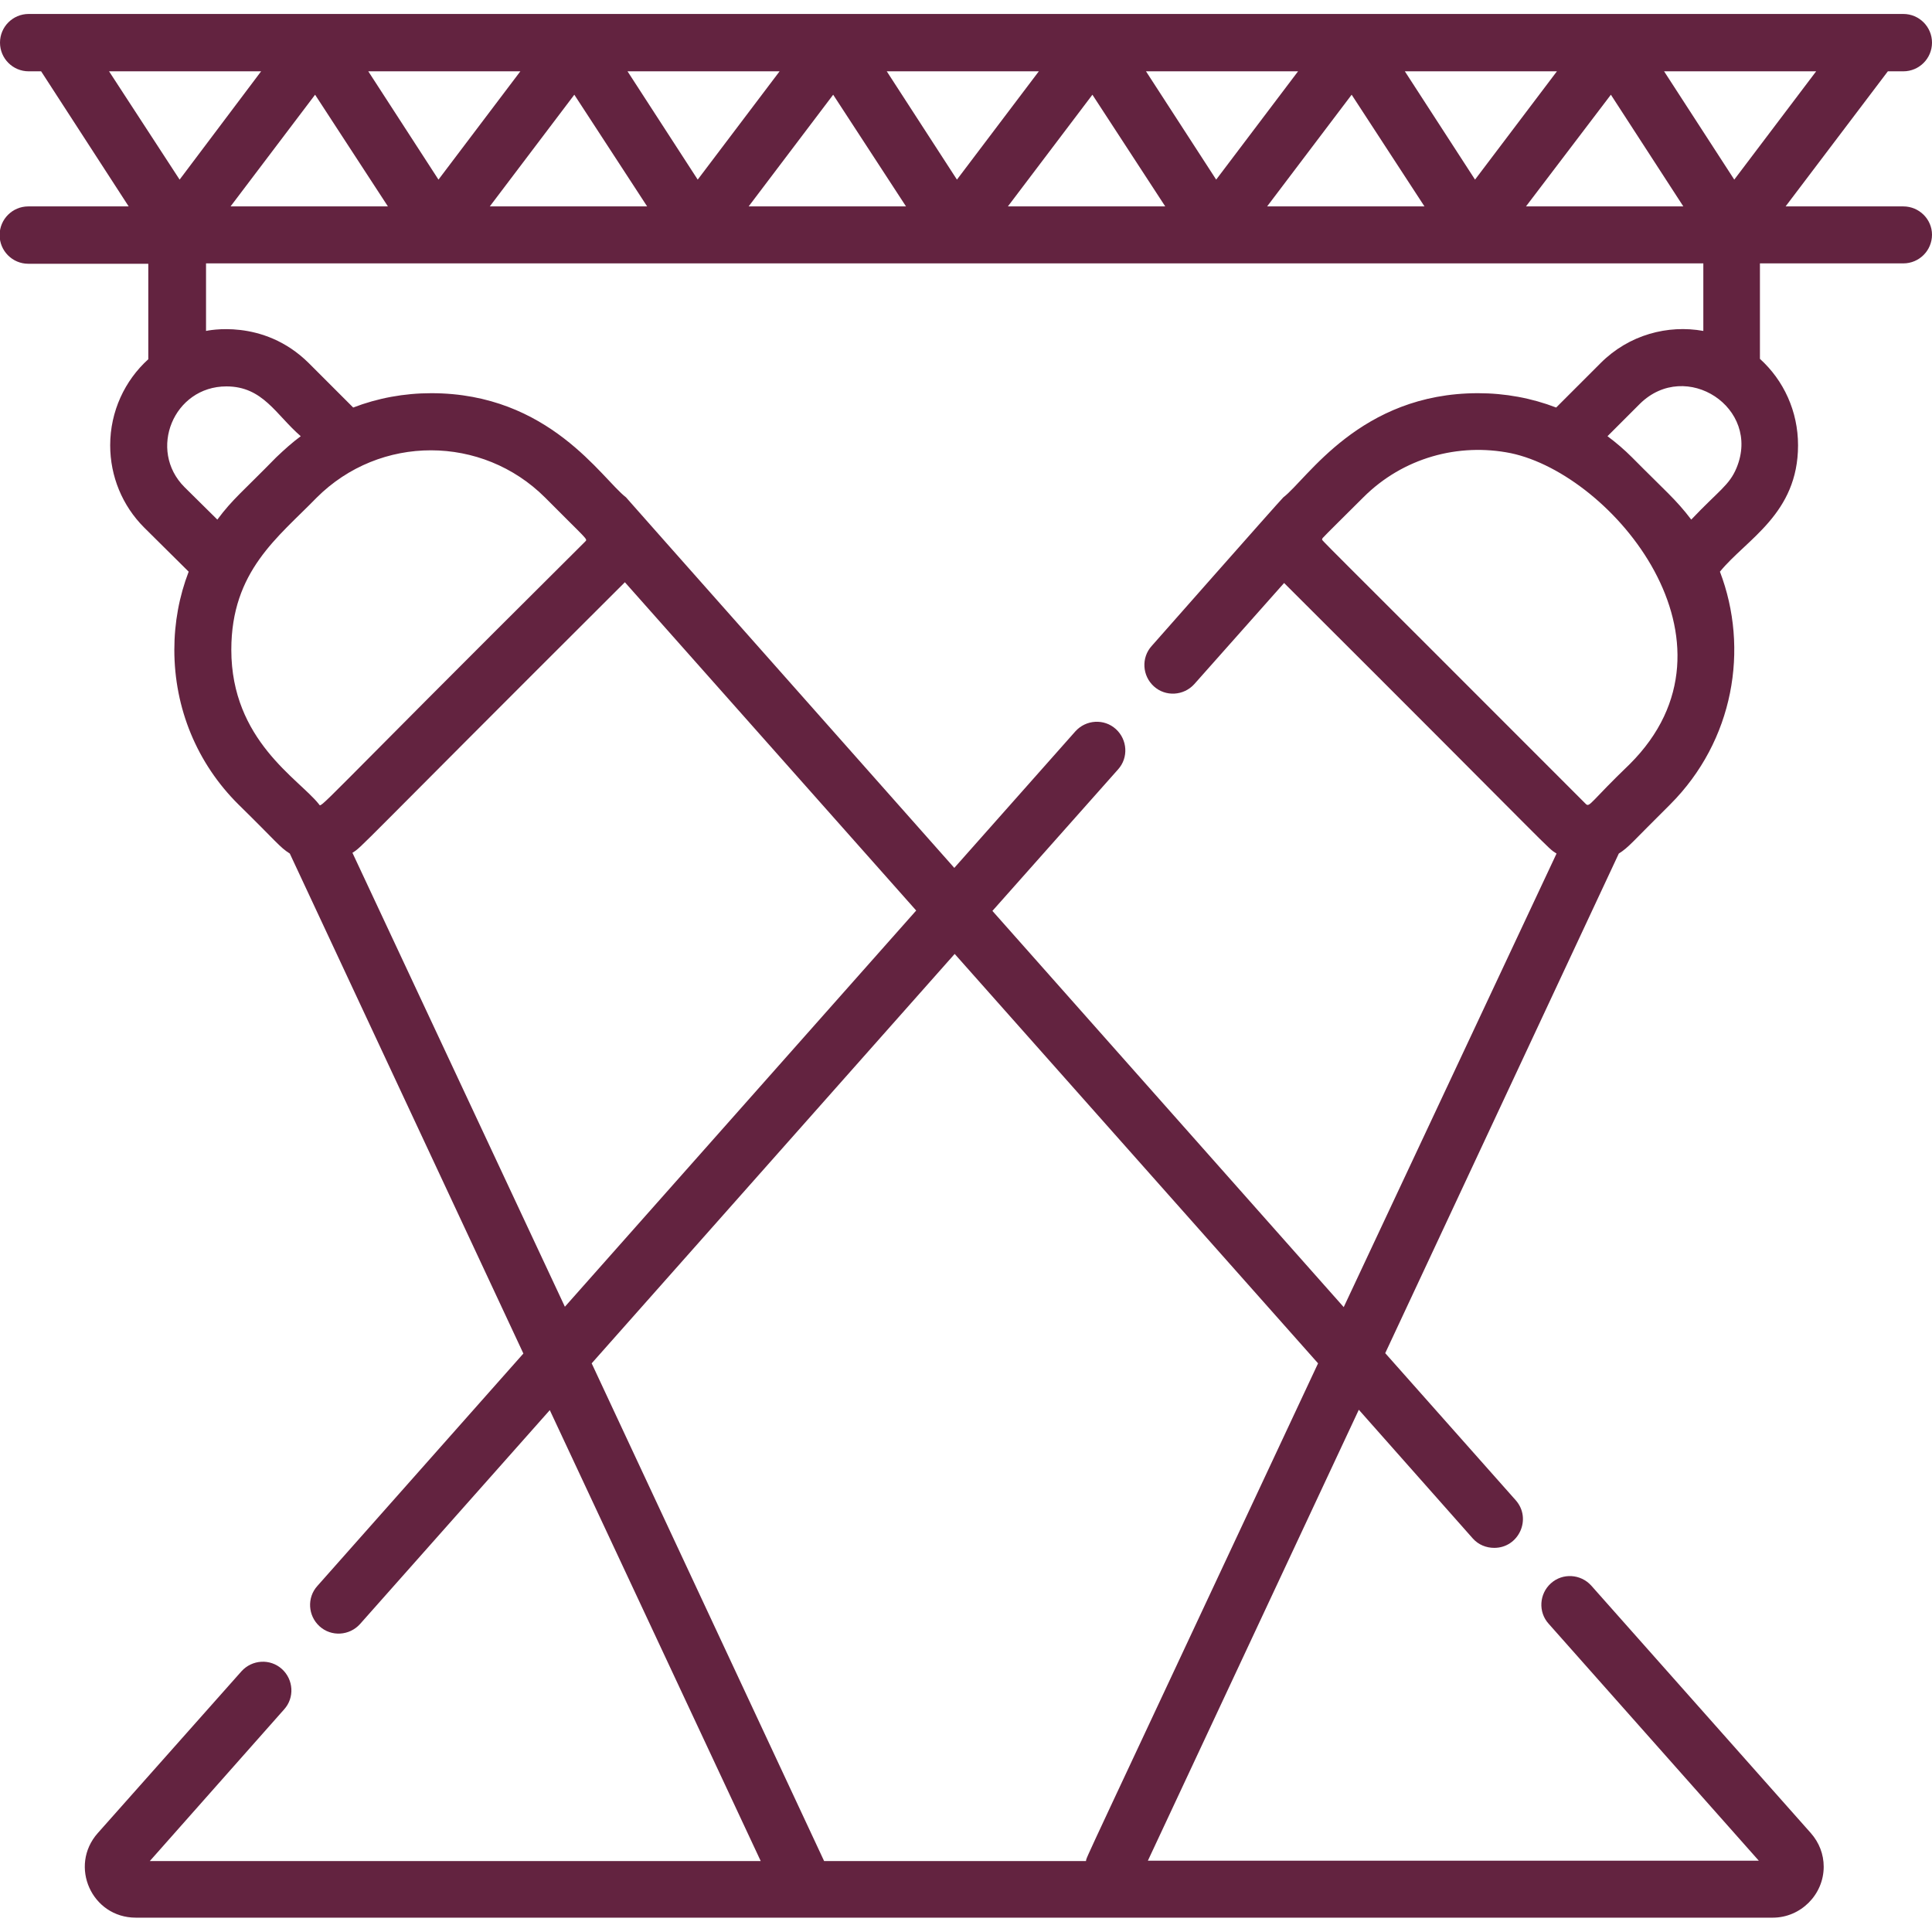 <?xml version="1.0" encoding="utf-8"?>
<!-- Generator: Adobe Illustrator 19.1.0, SVG Export Plug-In . SVG Version: 6.00 Build 0)  -->
<svg version="1.1" id="Layer_1" xmlns="http://www.w3.org/2000/svg" xmlns:xlink="http://www.w3.org/1999/xlink" x="0px" y="0px"
	 viewBox="-41 164.9 512 512" style="enable-background:new -41 164.9 512 512;" xml:space="preserve">
<style type="text/css">
	.st0{fill:#632340;}
</style>
<path class="st0" d="M463.4,219.6h-31.2l27.1-35.8h4.1c4.2,0,7.6-3.4,7.6-7.6s-3.4-7.6-7.6-7.6H-33.4c-4.2,0-7.6,3.4-7.6,7.6
	s3.4,7.6,7.6,7.6h3.3l23.2,35.8h-26.6c-4.2,0-7.6,3.4-7.6,7.6s3.4,7.6,7.6,7.6h31.8v25.3c-6.2,5.6-10.1,13.8-10.1,22.8
	c0,8.2,3.2,16,9,21.8L9,316.4c-2.5,6.5-3.8,13.5-3.8,20.7c0,15.5,6,30.1,17,41c10.2,10,10.9,11.3,13.6,13l61.9,132.5l-54.6,61.6
	c-2.8,3.1-2.5,7.9,0.6,10.7s7.9,2.5,10.7-0.6l50.3-56.7l55.9,119.5H-1.3l35.6-40.2c2.8-3.1,2.5-7.9-0.6-10.7
	c-3.1-2.8-7.9-2.5-10.7,0.6l-38.1,42.9c-7.7,8.7-1.6,22.4,10.1,22.4h433.8c7.4,0,13.5-6.1,13.5-13.5c0-3.3-1.2-6.4-3.4-8.9
	l-58.2-65.6c-2.8-3.1-7.6-3.4-10.7-0.6s-3.4,7.6-0.6,10.7l55.7,62.8H263.2l55.9-119.5l30.2,34.1c1.5,1.7,3.6,2.5,5.7,2.5
	c6.5,0,10-7.7,5.7-12.6l-34.6-39L388,391.1c2.7-1.7,3.4-2.9,13.6-13c16.9-16.9,21-41.3,13.2-61.7c7-8.6,20.7-15.3,20.7-33.5
	c0-9-3.8-17.2-10.1-22.9v-25.3h38c4.2,0,7.6-3.4,7.6-7.6C471,223,467.6,219.6,463.4,219.6z M371.6,183.8l-21.7,28.7l-18.6-28.7
	C331.3,183.8,371.6,183.8,371.6,183.8z M385.9,190l19.2,29.6h-41.7L385.9,190z M336.5,219.6h-41.7l22.4-29.6L336.5,219.6z
	 M303,183.8l-21.7,28.7l-18.6-28.7C262.7,183.8,303,183.8,303,183.8z M267.8,219.6h-41.7l22.4-29.6L267.8,219.6z M234.3,183.8
	l-21.7,28.7L194,183.8H234.3z M199.1,219.6h-41.7l22.4-29.6L199.1,219.6z M165.6,183.8l-21.7,28.7l-18.6-28.7
	C125.3,183.8,165.6,183.8,165.6,183.8z M130.5,219.6H88.8l22.4-29.6L130.5,219.6z M96.9,183.8l-21.7,28.7l-18.6-28.7H96.9z
	 M61.8,219.6H20.1L42.5,190L61.8,219.6z M-12.1,183.8h40.3L6.6,212.5L-12.1,183.8z M7.9,294c-9.8-9.8-2.9-26.7,11.1-26.7
	c9.7,0,13.1,7.5,19.7,13.2c-2.3,1.7-4.4,3.6-6.5,5.6c-8.7,8.9-11.6,11.1-15.6,16.5L7.9,294z M43.5,378c-5.3-6.7-23.2-16.9-23.2-40.9
	c0-20.9,12.4-29.8,22.6-40.3c16.8-16.8,43.9-16.7,60.6,0c11.2,11.3,11.3,10.9,10.6,11.6C40.5,381.6,44.4,379,43.5,378z M52.4,390.9
	c2.8-1.8-0.7,1,72.2-71.7l77.2,87l-93.1,105L52.4,390.9z M246.8,658.1c-15.2,0-53.3,0-69.4,0l-61.6-131.9l96.2-108.5l96.3,108.5
	C243.4,664.9,247.1,656.6,246.8,658.1z M315.1,511.3l-93.1-105l33.3-37.5c2.8-3.1,2.5-7.9-0.6-10.7c-3.1-2.8-7.9-2.5-10.7,0.6
	l-32.1,36.2c-87.5-98.7-87-98.2-87-98.2c-6.4-4.9-20.3-27.6-51.6-27.6c-7.2,0-14.2,1.3-20.7,3.8l-11.8-11.8
	c-12.1-12-27.1-8.5-27.2-8.5v-17.9h396.8v17.9c-9.4-1.7-19.7,1-27.2,8.5l-11.8,11.8c-6.5-2.5-13.5-3.8-20.7-3.8
	c-31.3,0-45.3,22.8-51.6,27.6c-1.4,1.4-34.8,39.3-34.9,39.4c-2.8,3.1-2.5,7.9,0.6,10.7c3.1,2.8,7.9,2.5,10.7-0.6l23.8-26.8
	c73.9,73.7,69.4,69.9,72.2,71.7L315.1,511.3z M390.9,367.4c-10.3,9.9-10.6,11.5-11.6,10.6c-74.4-74.5-69.9-69.7-69.9-70.2
	c0-0.2,0.1-0.2,0.1-0.3c0.8-0.9,7.1-7.1,10.8-10.8c10.5-10.5,25.2-14.5,39.1-11.7C386.4,290.7,423.3,335.1,390.9,367.4z
	 M419.2,288.9c-1.9,4.6-4.7,6-12,13.7c-4.1-5.4-6.9-7.6-15.7-16.5c-2-2-4.2-3.9-6.5-5.6l8.6-8.6C405.8,259.9,425.8,273,419.2,288.9z
	 M418.6,212.5L400,183.8h40.3L418.6,212.5z"/>
</svg>
